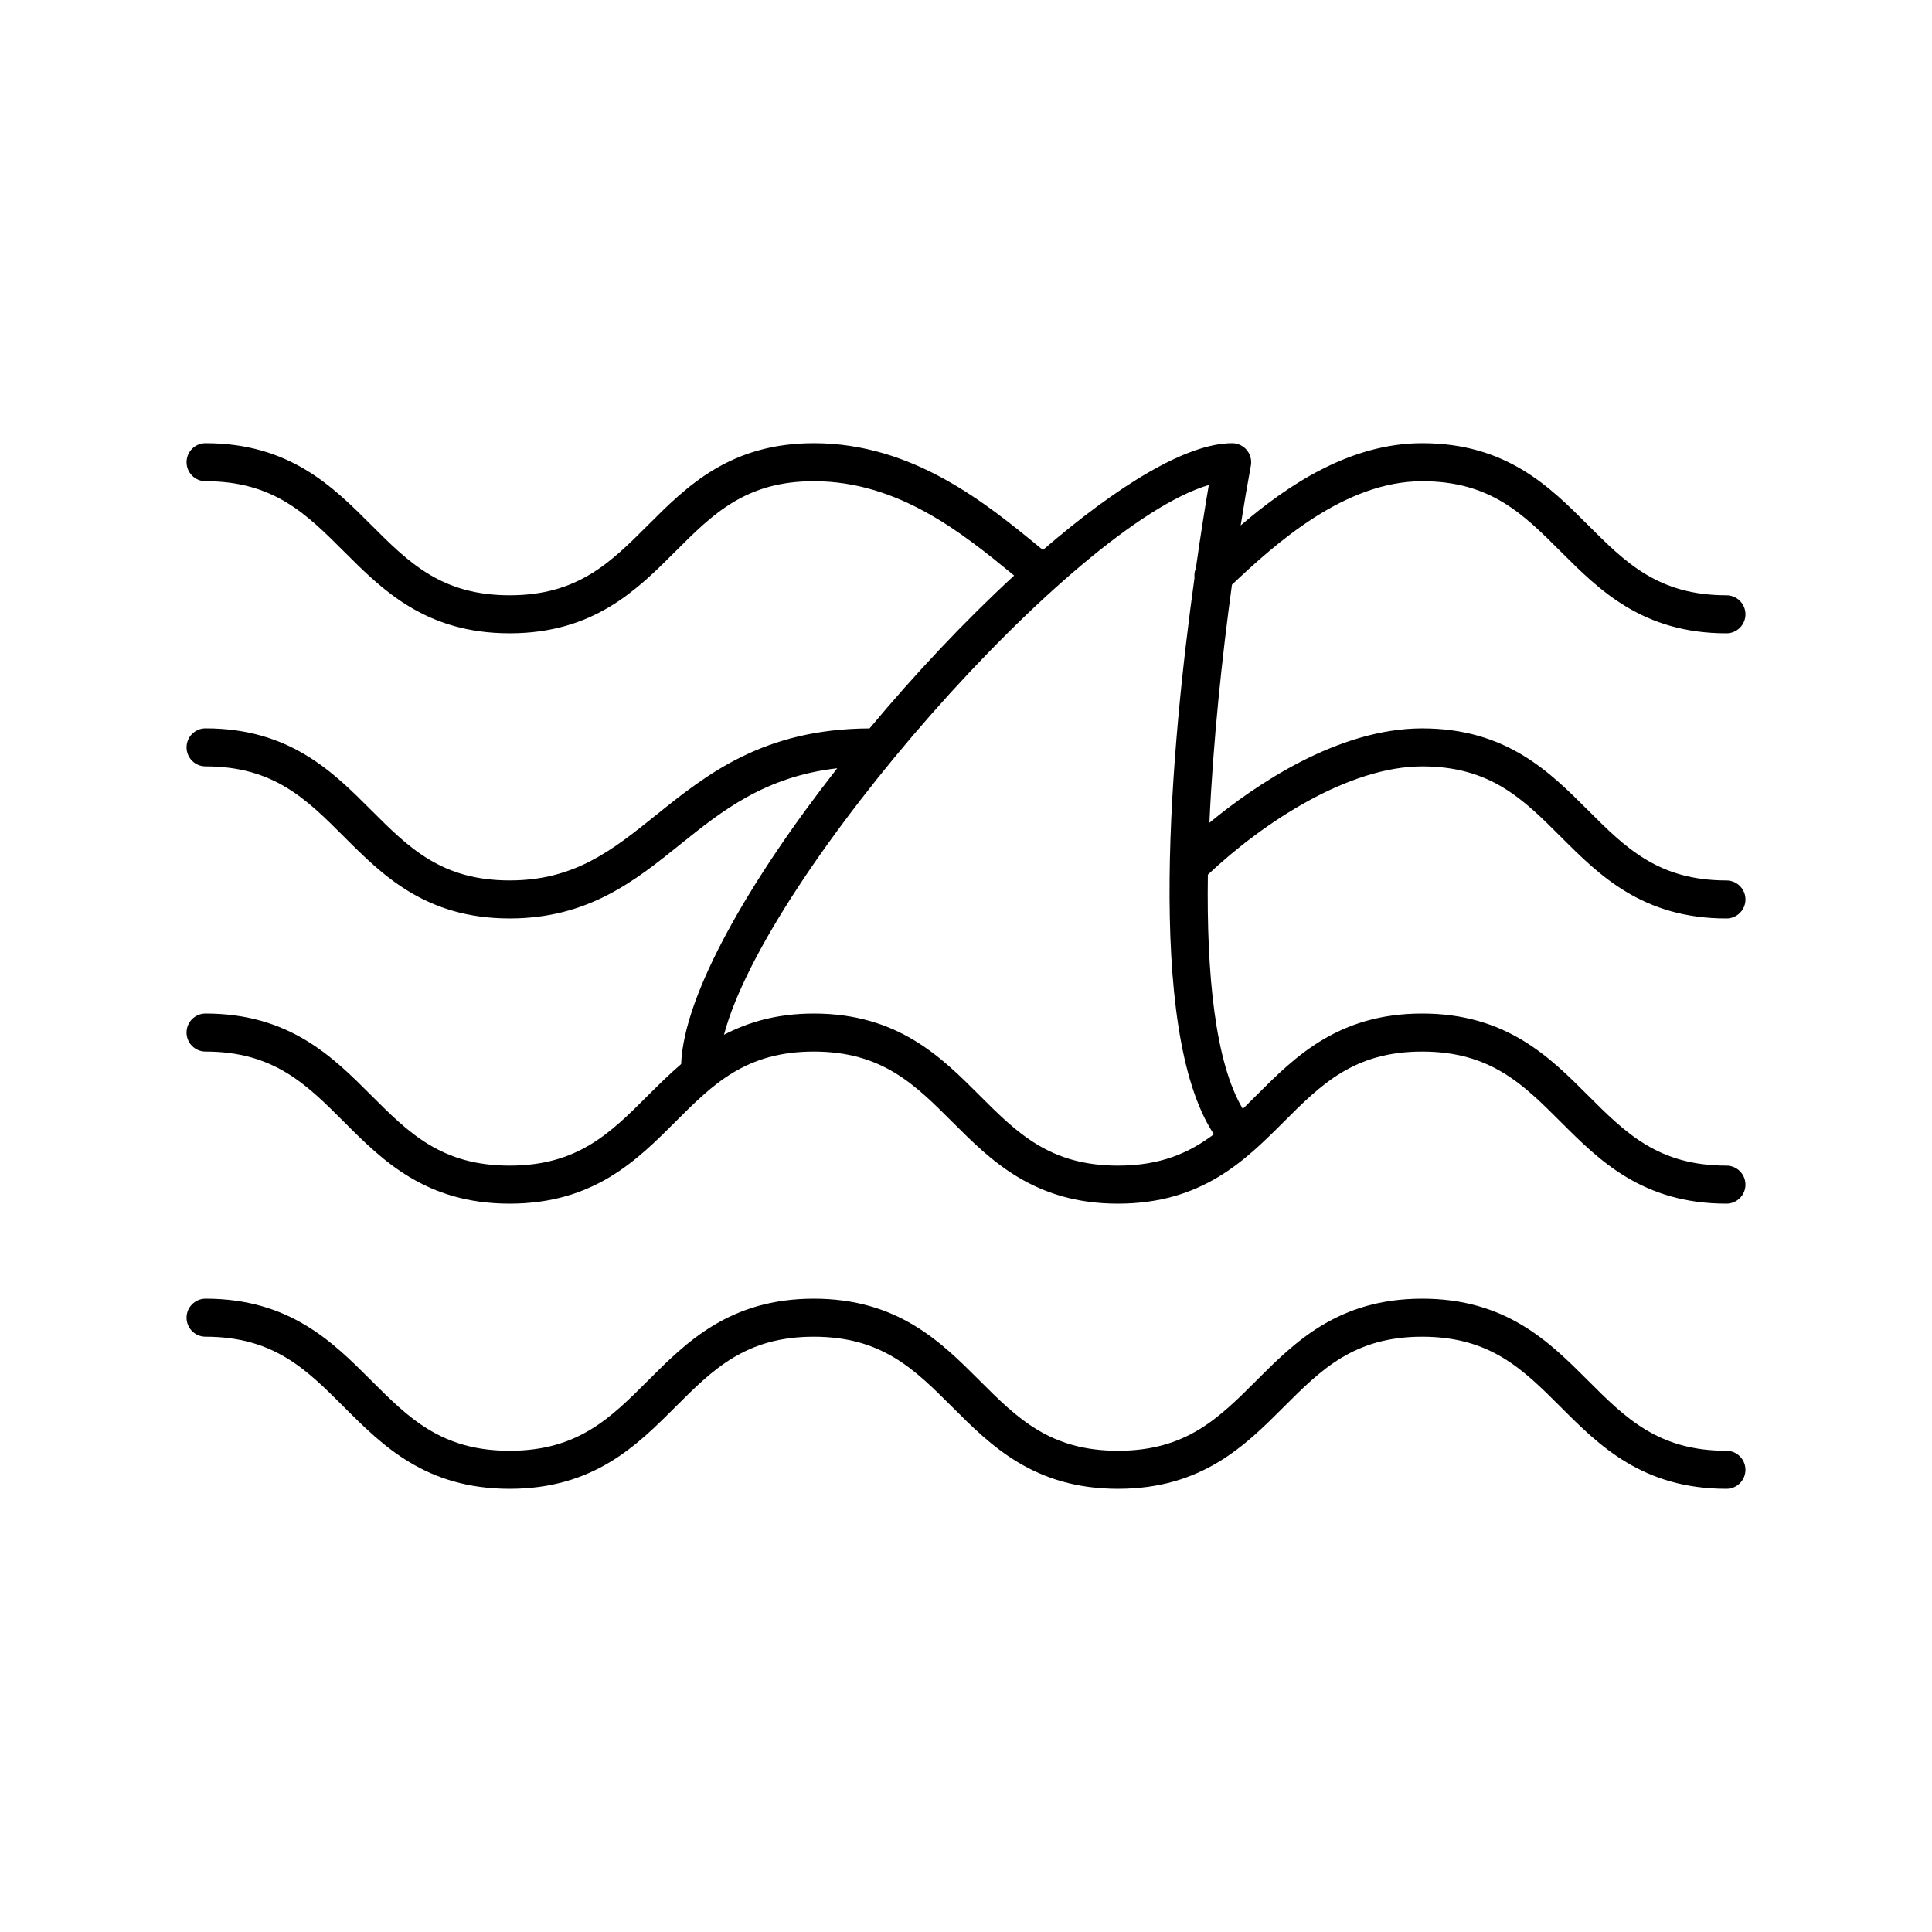 <?xml version="1.0" encoding="UTF-8"?>
<!-- Uploaded to: SVG Repo, www.svgrepo.com, Generator: SVG Repo Mixer Tools -->
<svg fill="#000000" width="800px" height="800px" version="1.1" viewBox="144 144 512 512" xmlns="http://www.w3.org/2000/svg">
 <path d="m606.56 533.51c0 2.785-2.254 5.039-5.039 5.039-22.242 0-33.734-11.488-43.875-21.629-10.02-10.02-18.68-18.676-36.746-18.676-18.066 0-26.727 8.656-36.746 18.676-10.145 10.141-21.637 21.629-43.879 21.629-22.238 0-33.73-11.488-43.867-21.629-10.02-10.02-18.676-18.676-36.742-18.676-18.066 0-26.723 8.656-36.742 18.676-10.137 10.141-21.629 21.629-43.867 21.629-22.234 0-33.715-11.488-43.852-21.629-10.016-10.02-18.672-18.676-36.727-18.676-2.785 0-5.039-2.254-5.039-5.039s2.254-5.039 5.039-5.039c22.234 0 33.715 11.488 43.852 21.629 10.016 10.02 18.672 18.676 36.727 18.676 18.066 0 26.723-8.656 36.742-18.676 10.137-10.141 21.629-21.629 43.867-21.629 22.238 0 33.73 11.488 43.867 21.629 10.02 10.02 18.676 18.676 36.742 18.676 18.07 0 26.73-8.656 36.754-18.676 10.141-10.141 21.633-21.629 43.871-21.629 22.238 0 33.73 11.488 43.871 21.629 10.02 10.023 18.68 18.676 36.754 18.676 2.785 0 5.035 2.254 5.035 5.039zm-133.21-95.645c1.215-1.184 2.434-2.402 3.672-3.641 10.141-10.141 21.633-21.629 43.871-21.629s33.73 11.488 43.871 21.629c10.023 10.02 18.684 18.676 36.758 18.676 2.785 0 5.039 2.254 5.039 5.039s-2.254 5.039-5.039 5.039c-22.242 0-33.734-11.488-43.875-21.629-10.02-10.02-18.68-18.676-36.746-18.676s-26.727 8.656-36.746 18.676c-10.148 10.141-21.641 21.629-43.883 21.629-22.238 0-33.73-11.488-43.867-21.629-10.02-10.02-18.676-18.676-36.742-18.676-18.066 0-26.723 8.656-36.742 18.676-10.137 10.141-21.629 21.629-43.867 21.629-22.234 0-33.715-11.488-43.852-21.629-10.016-10.023-18.672-18.676-36.727-18.676-2.785 0-5.039-2.254-5.039-5.039 0-2.785 2.254-5.039 5.039-5.039 22.234 0 33.715 11.488 43.852 21.629 10.016 10.02 18.672 18.676 36.727 18.676 18.066 0 26.723-8.656 36.742-18.676 2.734-2.734 5.594-5.559 8.711-8.23 0.684-18.453 18.141-48.754 41.367-78.395-19.211 2.191-30.602 11.336-41.664 20.223-11.969 9.629-24.355 19.578-45.156 19.578-22.234 0-33.715-11.488-43.852-21.629-10.016-10.016-18.672-18.672-36.727-18.672-2.785 0-5.039-2.258-5.039-5.039s2.254-5.039 5.039-5.039c22.234 0 33.715 11.492 43.852 21.629 10.016 10.02 18.672 18.676 36.727 18.676 17.254 0 27.262-8.047 38.844-17.355 13.32-10.707 28.414-22.828 56.543-22.934 12.148-14.566 25.363-28.586 38.316-40.512-13.684-11.254-30.676-25-53.09-25-18.066 0-26.723 8.656-36.742 18.676-10.137 10.137-21.629 21.629-43.867 21.629-22.234 0-33.715-11.492-43.852-21.629-10.02-10.016-18.676-18.672-36.73-18.672-2.785 0-5.039-2.258-5.039-5.039s2.254-5.039 5.039-5.039c22.234 0 33.715 11.492 43.852 21.629 10.016 10.02 18.672 18.676 36.727 18.676 18.066 0 26.723-8.656 36.742-18.676 10.137-10.137 21.629-21.629 43.867-21.629 26.312 0 45.797 16.027 60.023 27.727l0.695 0.57c19.664-16.969 38.043-28.297 50.148-28.297 1.496 0 2.918 0.664 3.879 1.82 0.953 1.152 1.352 2.672 1.078 4.141-0.828 4.438-1.75 9.809-2.699 15.828 12.352-10.586 28.93-21.789 48.113-21.789 22.238 0 33.73 11.492 43.871 21.625 10.016 10.027 18.676 18.68 36.75 18.68 2.785 0 5.039 2.258 5.039 5.039s-2.254 5.039-5.039 5.039c-22.242 0-33.734-11.492-43.875-21.629-10.02-10.02-18.68-18.676-36.746-18.676-20.559 0-38.895 16.531-50.422 27.414-2.586 18.871-4.996 41.371-5.977 63.094 12.133-9.996 34.062-25.008 56.391-25.008 22.238 0 33.73 11.492 43.871 21.625 10.023 10.02 18.684 18.676 36.758 18.676 2.785 0 5.039 2.254 5.039 5.039 0 2.785-2.254 5.039-5.039 5.039-22.242 0-33.734-11.488-43.875-21.629-10.02-10.02-18.68-18.676-36.746-18.676-19.477 0-42.082 14.797-56.809 28.691-0.383 26.258 1.902 49.766 9.258 62.07zm-12.797-140.7c-0.082-0.855-0.004-1.719 0.352-2.519 1.324-9.297 2.562-16.977 3.441-22.117-36.164 10.637-117.16 102.87-128.48 145.69 6.414-3.34 14.031-5.621 23.797-5.621 22.238 0 33.73 11.488 43.867 21.629 10.02 10.02 18.676 18.676 36.742 18.676 11.254 0 18.859-3.359 25.418-8.312-18.375-27.859-11.199-103.84-5.141-147.42z"/>
</svg>
